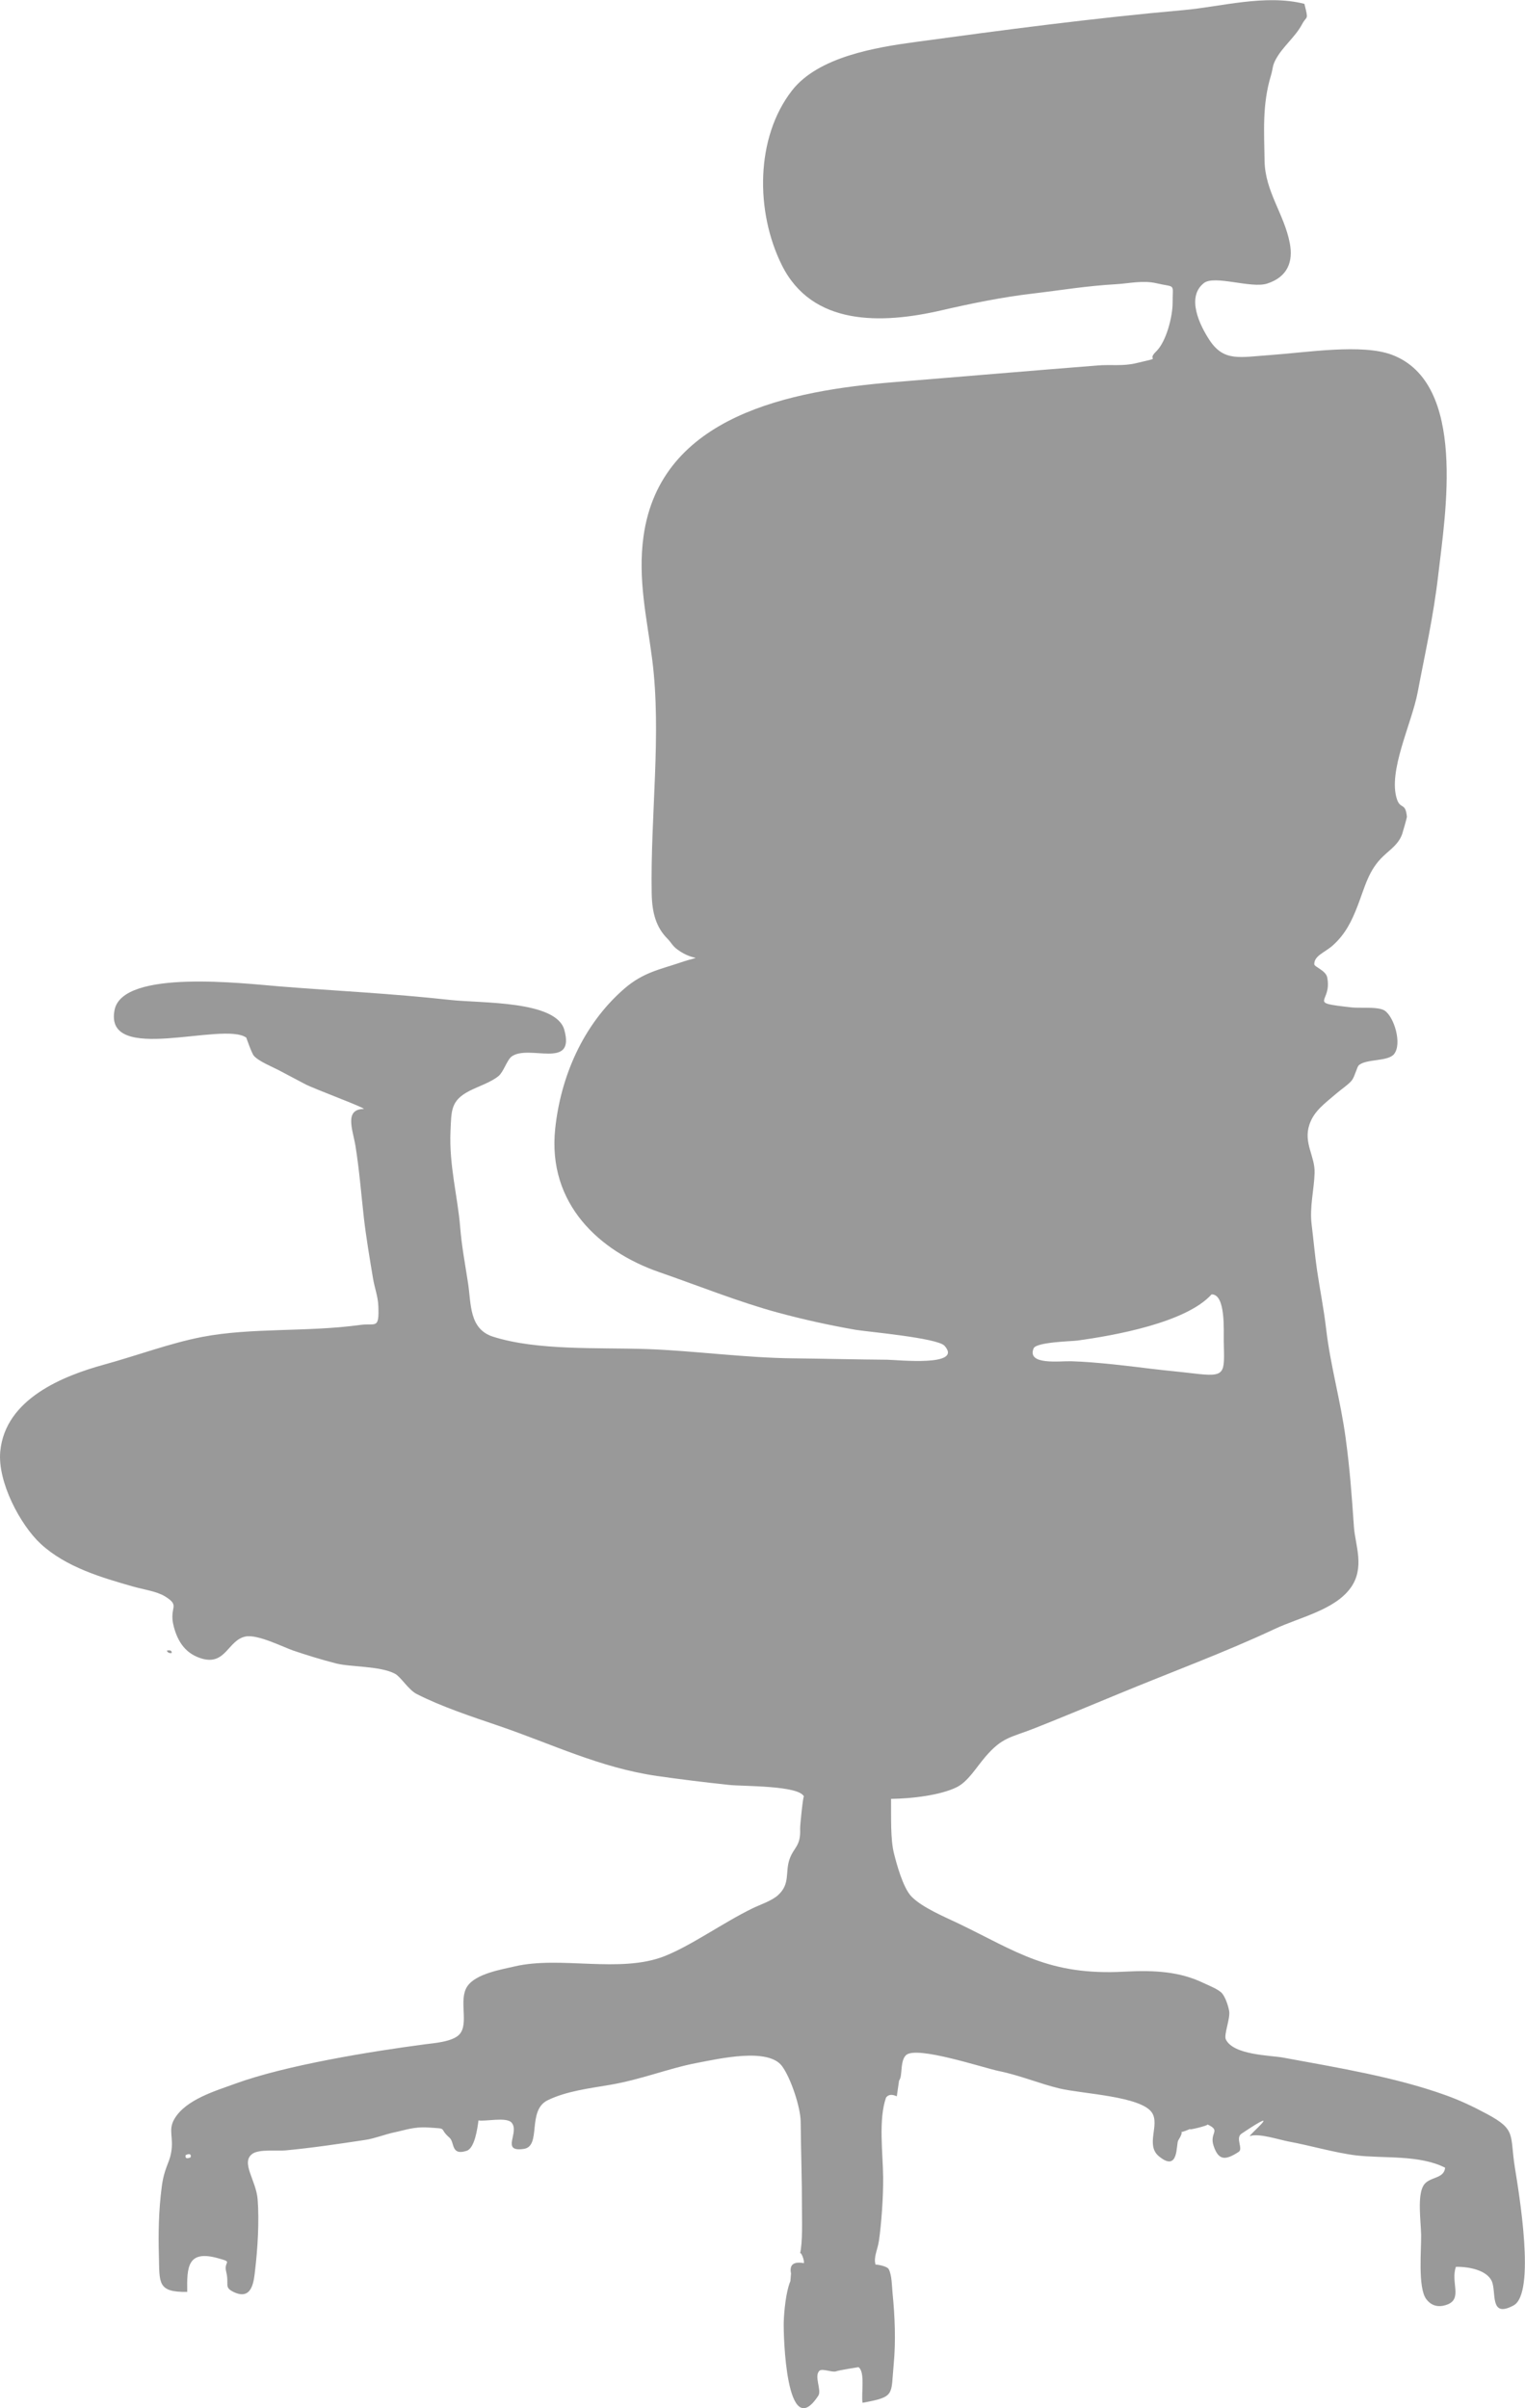 <?xml version="1.0" encoding="utf-8"?>
<!-- Generator: Adobe Illustrator 25.2.1, SVG Export Plug-In . SVG Version: 6.00 Build 0)  -->
<svg version="1.1" id="レイヤー_1" xmlns="http://www.w3.org/2000/svg" xmlns:xlink="http://www.w3.org/1999/xlink" x="0px"
	 y="0px" width="24.149px" height="38.129px" viewBox="0 0 24.149 38.129"
	 style="enable-background:new 0 0 24.149 38.129;" xml:space="preserve">
<style type="text/css">
	.st0{fill:#999999;}
</style>
<path class="st0" d="M1.645,21.607c0.526-0.144,1.045-0.34,1.556-0.439
	c0.788-0.151,1.658-0.074,2.503-0.19c0.246-0.034,0.302,0.08,0.287-0.3
	c-0.006-0.153-0.057-0.279-0.083-0.43c-0.052-0.31-0.111-0.664-0.146-0.966
	c-0.04-0.351-0.072-0.762-0.133-1.138c-0.041-0.252-0.184-0.582,0.133-0.586
	c-0-0.027-0.789-0.318-0.929-0.392c-0.141-0.075-0.285-0.15-0.426-0.225
	c-0.097-0.051-0.312-0.137-0.388-0.226c-0.033-0.038-0.119-0.286-0.119-0.286
	c-0.368-0.263-2.257,0.439-2.086-0.437c0.128-0.653,2.064-0.418,2.616-0.374
	c0.883,0.071,1.725,0.108,2.708,0.215c0.481,0.053,1.669,0.007,1.798,0.473
	c0.177,0.638-0.559,0.224-0.833,0.421C8.029,16.781,7.974,16.972,7.895,17.037
	c-0.12,0.099-0.321,0.164-0.46,0.235c-0.3,0.154-0.286,0.313-0.301,0.635
	c-0.025,0.537,0.115,1.051,0.152,1.512c0.026,0.321,0.076,0.571,0.126,0.899
	c0.05,0.329,0.016,0.725,0.395,0.846c0.704,0.223,1.652,0.17,2.43,0.196
	c0.729,0.024,1.561,0.14,2.333,0.147c0.467,0.005,0.979,0.018,1.478,0.022
	c0.166,0.002,1.21,0.115,0.909-0.221c-0.111-0.125-1.237-0.223-1.409-0.253
	c-0.425-0.074-0.842-0.167-1.236-0.274c-0.6-0.162-1.284-0.435-1.876-0.64
	c-0.937-0.326-1.77-1.075-1.644-2.271c0.086-0.81,0.431-1.639,1.093-2.215
	c0.302-0.262,0.574-0.307,0.881-0.412c0.412-0.141,0.244,0.001-0.04-0.21
	c-0.079-0.058-0.098-0.112-0.156-0.17c-0.178-0.178-0.245-0.406-0.25-0.719
	c-0.022-1.227,0.159-2.522,0.008-3.703c-0.082-0.642-0.233-1.271-0.137-1.952
	c0.268-1.916,2.341-2.305,3.961-2.438c1.019-0.083,2.222-0.185,3.234-0.265
	c0.206-0.017,0.395,0.015,0.606-0.036c0.454-0.108,0.144-0.021,0.316-0.185
	c0.161-0.155,0.261-0.552,0.261-0.769c-0.001-0.322,0.058-0.238-0.26-0.312
	c-0.209-0.048-0.427,0.003-0.622,0.015c-0.491,0.028-0.881,0.096-1.334,0.149
	c-0.48,0.056-0.983,0.159-1.442,0.265c-0.955,0.221-2.053,0.25-2.532-0.719
	c-0.419-0.847-0.416-2.016,0.162-2.76c0.417-0.537,1.337-0.685,1.947-0.768
	c1.406-0.192,2.822-0.379,4.262-0.507c0.577-0.051,1.289-0.255,1.906-0.098
	C20.725,0.34,20.697,0.235,20.618,0.385c-0.107,0.202-0.308,0.353-0.418,0.56
	c-0.054,0.102-0.04,0.135-0.074,0.25c-0.141,0.465-0.107,0.894-0.101,1.351
	c0.007,0.485,0.313,0.845,0.4,1.308c0.053,0.281-0.028,0.529-0.359,0.636
	c-0.253,0.082-0.835-0.14-1.002-0.008c-0.287,0.226-0.058,0.679,0.087,0.9
	c0.231,0.351,0.478,0.273,0.985,0.238c0.553-0.039,1.433-0.181,1.907-0.002
	c1.194,0.451,0.841,2.538,0.733,3.478c-0.077,0.672-0.218,1.287-0.326,1.862
	c-0.094,0.501-0.477,1.255-0.328,1.699c0.055,0.162,0.135,0.043,0.157,0.276
	c0.001,0.011-0.064,0.241-0.074,0.269c-0.055,0.16-0.181,0.242-0.294,0.348
	c-0.24,0.223-0.293,0.483-0.415,0.799c-0.091,0.234-0.192,0.444-0.393,0.622
	c-0.126,0.112-0.292,0.159-0.291,0.296c0,0.042,0.183,0.098,0.205,0.209
	c0.083,0.415-0.347,0.393,0.39,0.475c0.126,0.014,0.42-0.017,0.521,0.051
	c0.149,0.101,0.277,0.523,0.148,0.687c-0.097,0.123-0.447,0.072-0.561,0.18
	c-0.024,0.022-0.062,0.172-0.104,0.231c-0.042,0.06-0.18,0.154-0.248,0.213
	c-0.183,0.158-0.356,0.276-0.428,0.493c-0.098,0.294,0.091,0.498,0.082,0.767
	c-0.008,0.269-0.082,0.536-0.046,0.823c0.028,0.222,0.051,0.486,0.085,0.717
	c0.043,0.294,0.106,0.603,0.145,0.937c0.066,0.568,0.228,1.126,0.308,1.721
	c0.066,0.487,0.094,0.871,0.131,1.406c0.02,0.287,0.18,0.648-0.056,0.969
	c-0.255,0.347-0.806,0.462-1.197,0.645c-0.792,0.372-1.632,0.68-2.484,1.033
	c-0.435,0.18-0.871,0.362-1.323,0.541c-0.374,0.148-0.506,0.136-0.775,0.449
	c-0.15,0.175-0.276,0.395-0.457,0.484c-0.261,0.128-0.712,0.18-1.038,0.184
	c0.003,0.288-0.012,0.639,0.048,0.871c0.035,0.138,0.138,0.536,0.277,0.677
	c0.174,0.177,0.529,0.322,0.757,0.432c0.903,0.436,1.417,0.82,2.609,0.756
	c0.485-0.026,0.879-0.002,1.254,0.178c0.079,0.038,0.249,0.103,0.3,0.169
	c0.051,0.064,0.093,0.188,0.109,0.275c0.021,0.122-0.089,0.378-0.052,0.452
	c0.124,0.249,0.704,0.249,0.909,0.287c0.871,0.161,1.774,0.308,2.569,0.594
	c0.229,0.082,0.43,0.177,0.658,0.299c0.468,0.251,0.358,0.326,0.44,0.844
	c0.063,0.394,0.336,1.995-0.021,2.187c-0.388,0.209-0.265-0.216-0.346-0.389
	c-0.079-0.166-0.348-0.226-0.566-0.223c-0.087,0.242,0.109,0.506-0.138,0.598
	c-0.151,0.056-0.259,0.01-0.332-0.087c-0.136-0.181-0.076-0.796-0.081-1.017
	c-0.005-0.226-0.062-0.617,0.037-0.781c0.087-0.145,0.326-0.098,0.343-0.282
	c-0.407-0.208-0.977-0.144-1.408-0.195c-0.328-0.039-0.741-0.16-1.062-0.218
	c-0.159-0.029-0.473-0.136-0.618-0.089c-0.066,0.022,0.596-0.528-0.136-0.037
	c-0.103,0.069,0.031,0.238-0.045,0.288c-0.209,0.136-0.317,0.14-0.396-0.091
	c-0.075-0.218,0.127-0.238-0.1-0.344c0.035,0.016-0.361,0.111-0.262,0.067
	c-0.285,0.128-0.052-0.047-0.199,0.186c-0.037,0.06,0.013,0.513-0.304,0.254
	c-0.221-0.18,0.016-0.496-0.112-0.692c-0.172-0.262-1.104-0.298-1.461-0.383
	c-0.323-0.077-0.619-0.206-0.966-0.277c-0.24-0.049-1.301-0.405-1.467-0.252
	c-0.088,0.081-0.063,0.283-0.092,0.365c-0.017,0.047-0.014,0.026-0.019,0.039
	c-0.012,0.083-0.024,0.166-0.036,0.249c-0.076-0.037-0.133-0.03-0.17,0.019
	c-0.123,0.348-0.05,0.884-0.046,1.259c0.003,0.334-0.03,0.751-0.066,1.004
	c-0.022,0.151-0.09,0.264-0.054,0.384c-0.003-0.009,0.181,0.018,0.208,0.07
	c0.051,0.097,0.05,0.268,0.061,0.381c0.036,0.357,0.053,0.756,0.018,1.126
	c-0.047,0.486,0.031,0.514-0.494,0.609c-0.021-0.159,0.044-0.491-0.064-0.564
	c-0-0-0.308,0.048-0.355,0.066c-0.056,0.021-0.216-0.048-0.26-0.011
	c-0.096,0.08,0.037,0.309-0.021,0.397c-0.509,0.775-0.555-0.965-0.547-1.176
	c0.006-0.156,0.032-0.464,0.105-0.638c0.003-0.041,0.006-0.081,0.01-0.122
	c-0.028-0.138,0.039-0.192,0.203-0.163c0.012-0.052-0.05-0.192-0.06-0.152
	c0.043-0.179,0.03-0.528,0.03-0.728c0.001-0.451-0.015-0.838-0.02-1.36
	c-0.003-0.232-0.157-0.691-0.294-0.878c-0.217-0.298-0.993-0.12-1.349-0.052
	c-0.453,0.086-0.872,0.262-1.393,0.35c-0.302,0.051-0.678,0.097-0.971,0.241
	c-0.332,0.163-0.092,0.727-0.377,0.77c-0.376,0.056-0.056-0.268-0.197-0.419
	c-0.084-0.089-0.417-0.012-0.521-0.032c-0.018,0.136-0.061,0.44-0.187,0.481
	c-0.253,0.083-0.188-0.135-0.272-0.207c-0.185-0.162-0.003-0.14-0.345-0.162
	c-0.218-0.014-0.367,0.044-0.523,0.076c-0.15,0.031-0.314,0.098-0.461,0.12
	c-0.416,0.063-0.85,0.128-1.27,0.167c-0.123,0.011-0.416-0.022-0.521,0.053
	c-0.193,0.137,0.059,0.419,0.082,0.724c0.027,0.353-0.001,0.786-0.04,1.115
	c-0.019,0.159-0.038,0.506-0.354,0.343c-0.139-0.072-0.055-0.116-0.104-0.314
	c-0.045-0.176,0.124-0.144-0.133-0.215c-0.479-0.132-0.491,0.138-0.484,0.534
	c-0.474,0.008-0.438-0.141-0.449-0.57c-0.01-0.348-0.004-0.717,0.045-1.092
	c0.038-0.295,0.117-0.368,0.148-0.538c0.047-0.246-0.052-0.358,0.052-0.537
	c0.181-0.311,0.661-0.448,0.957-0.557c0.809-0.296,2.153-0.513,3.018-0.627
	c0.12-0.016,0.427-0.036,0.537-0.154c0.16-0.17-0.018-0.547,0.127-0.763
	c0.135-0.201,0.544-0.267,0.748-0.315c0.724-0.17,1.665,0.113,2.368-0.16
	c0.426-0.166,0.938-0.536,1.407-0.763c0.109-0.053,0.301-0.116,0.4-0.208
	c0.194-0.178,0.108-0.36,0.179-0.565c0.067-0.194,0.181-0.204,0.168-0.486
	c-0.002-0.045,0.048-0.535,0.061-0.508c-0.08-0.178-0.966-0.16-1.186-0.184
	c-0.375-0.04-0.763-0.087-1.138-0.141c-0.908-0.131-1.669-0.508-2.514-0.796
	c-0.417-0.142-0.903-0.302-1.296-0.503c-0.13-0.067-0.25-0.271-0.342-0.32
	c-0.237-0.126-0.697-0.103-0.935-0.164c-0.245-0.063-0.475-0.135-0.676-0.203
	c-0.156-0.053-0.561-0.26-0.754-0.223c-0.28,0.054-0.314,0.463-0.697,0.349
	c-0.241-0.072-0.374-0.248-0.442-0.508c-0.083-0.316,0.119-0.318-0.14-0.477
	c-0.13-0.08-0.341-0.108-0.512-0.157c-0.48-0.138-1.054-0.302-1.458-0.677
	c-0.317-0.295-0.683-0.975-0.637-1.461C0.084,22.148,0.997,21.786,1.645,21.607
	 M16.962,21.553c0.419,0.013,0.938,0.079,1.273,0.12
	c0.239,0.029,0.434,0.045,0.666,0.073c0.515,0.061,0.489,0.011,0.478-0.499
	c-0.004-0.168,0.035-0.756-0.193-0.753c-0.403,0.448-1.54,0.652-2.13,0.732
	c-0.079,0.011-0.649,0.022-0.689,0.124C16.259,21.619,16.78,21.548,16.962,21.553
	 M2.941,34.121c-0.012,0.051,0.013,0.064,0.077,0.037
	C3.031,34.107,3.005,34.094,2.941,34.121 M2.718,26.173
	c-0.036,0.006-0.062-0.006-0.077-0.038C2.698,26.123,2.724,26.136,2.718,26.173"/>
</svg>
